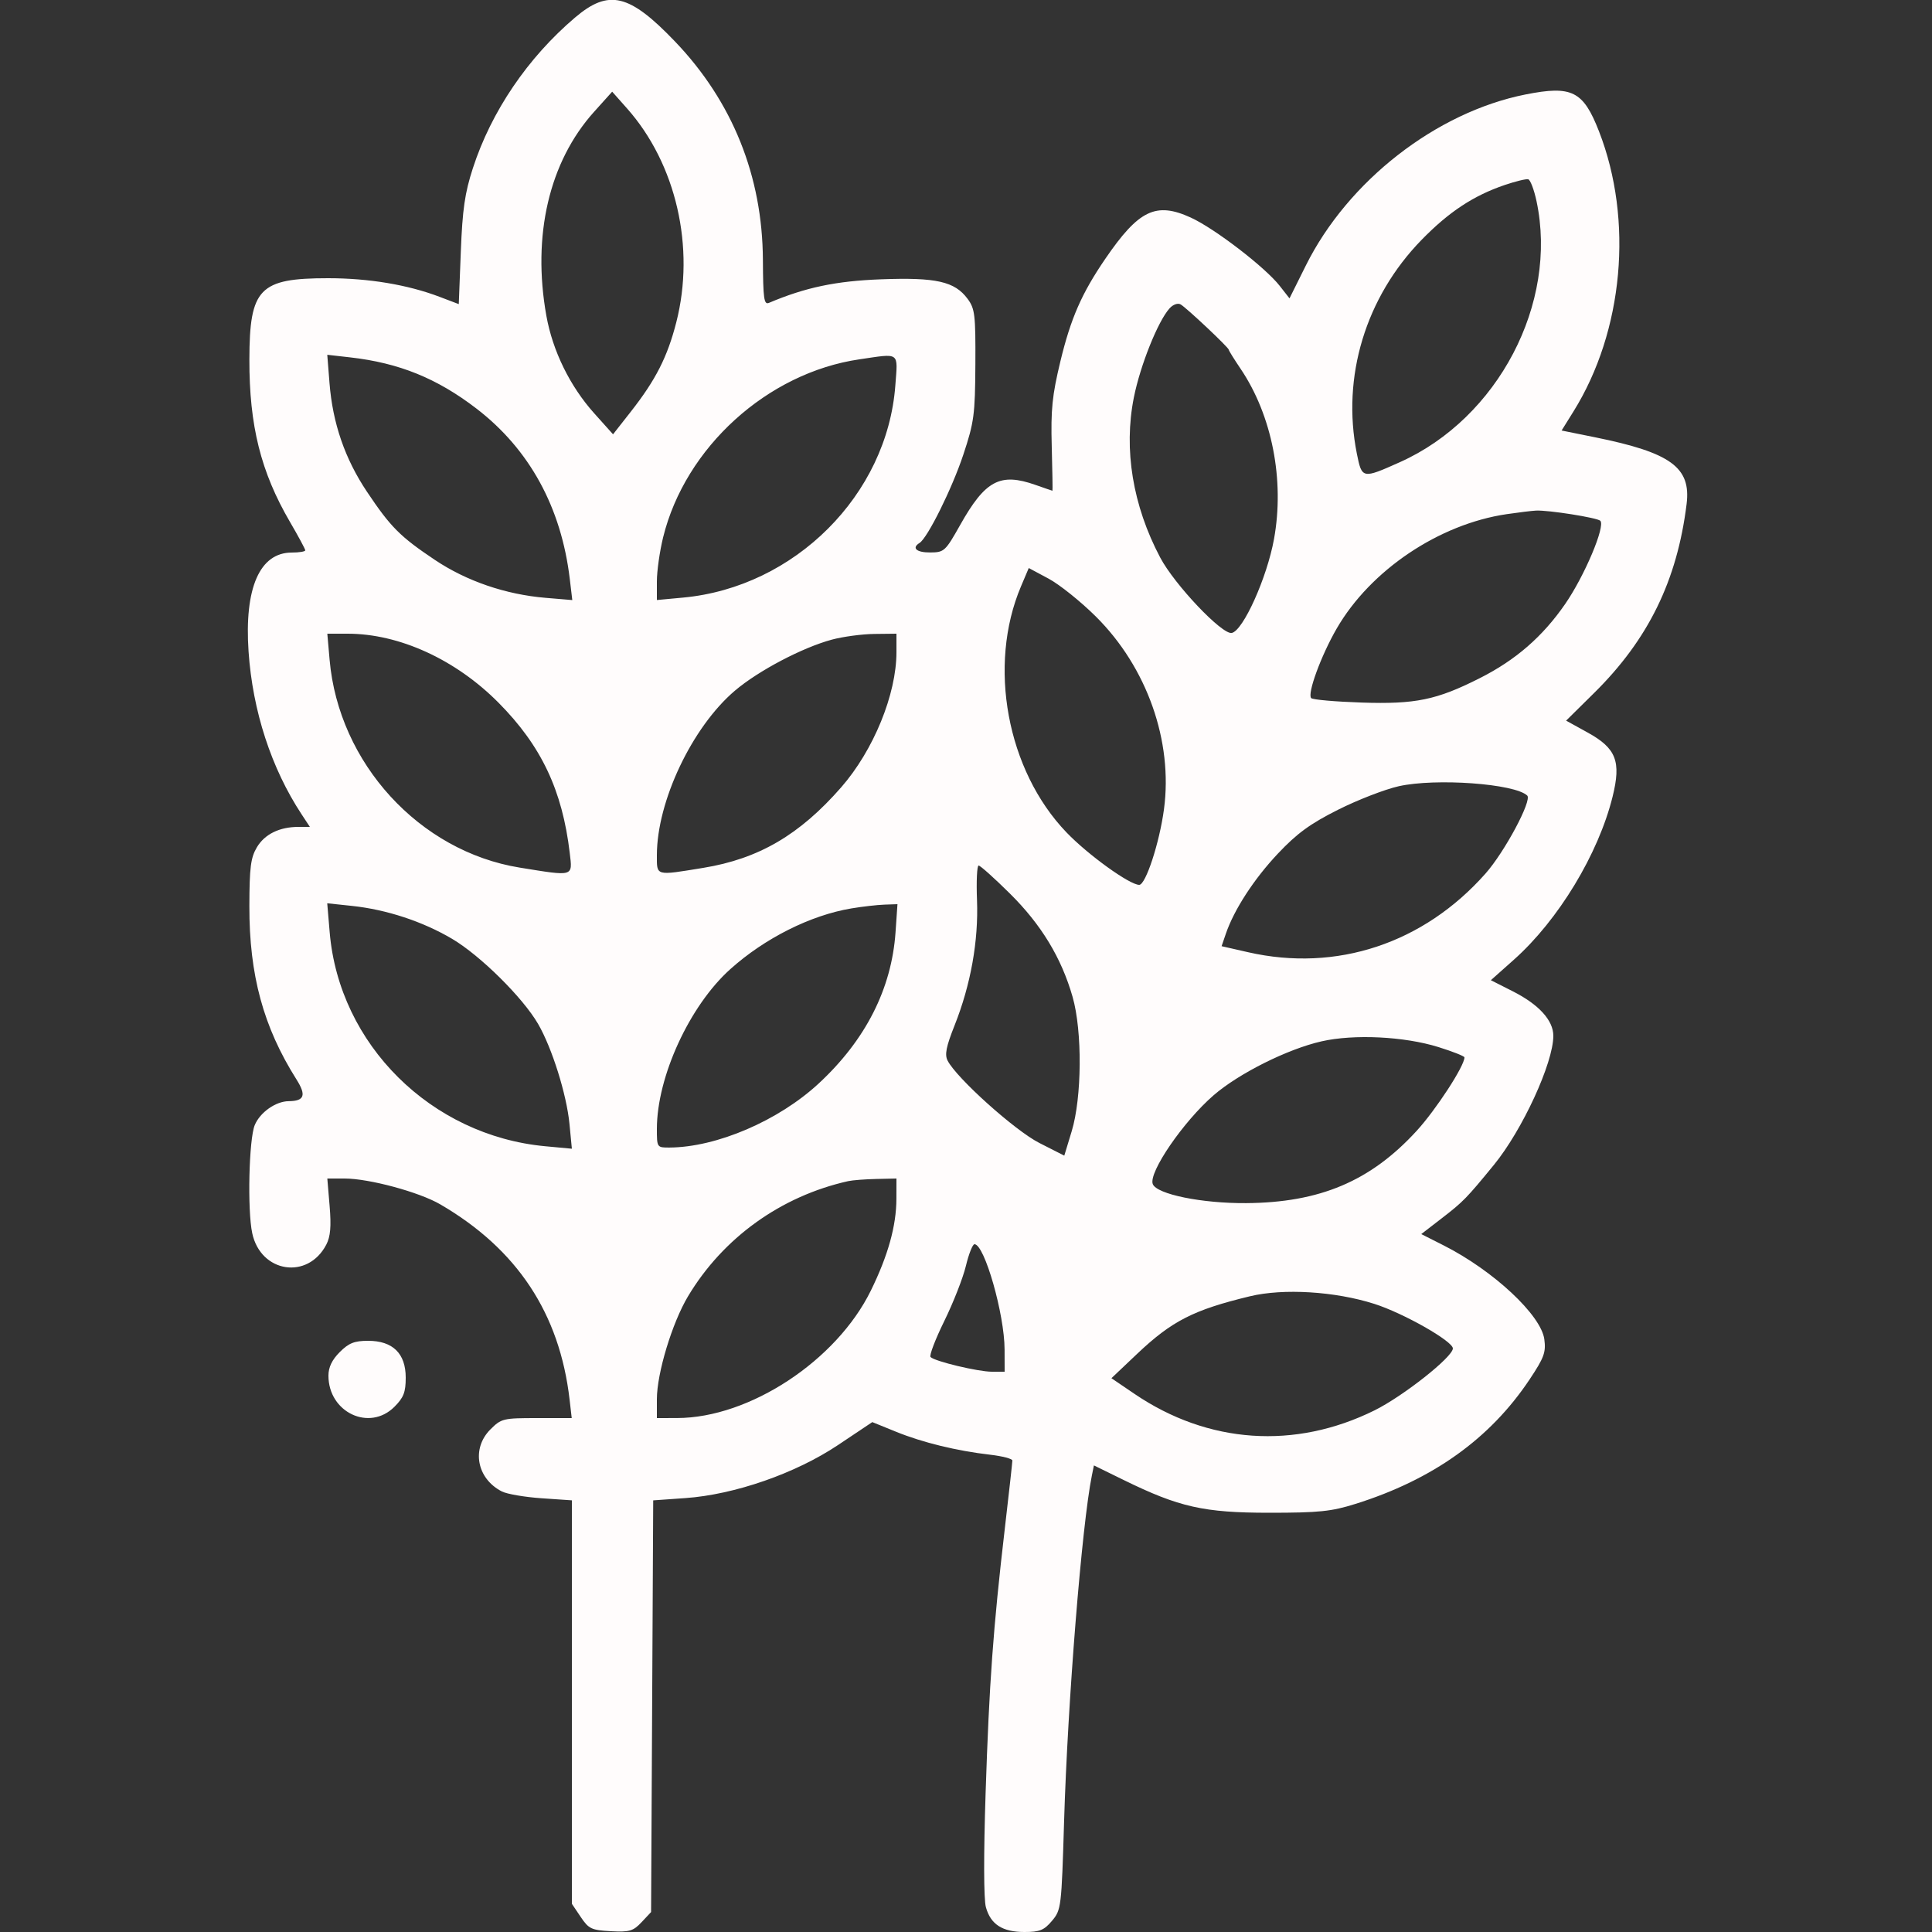 <svg xmlns="http://www.w3.org/2000/svg" width="500" height="500" viewBox="0 0 500 500"><rect x="0" y="0" width="500" height="500" fill="#333333" stroke="none"/><path d="M 148.832 4.530 C 136.581 14.939, 127.160 28.823, 122.389 43.500 C 120.298 49.932, 119.684 54.166, 119.259 65.103 L 118.731 78.706 113.760 76.817 C 105.517 73.685, 95.424 72, 84.903 72 C 67.127 72, 64.582 74.625, 64.540 93 C 64.500 110.163, 67.499 122.156, 75.070 135.120 C 77.232 138.821, 79 142.108, 79 142.424 C 79 142.741, 77.432 143, 75.516 143 C 67.210 143, 63.202 152.180, 64.328 168.626 C 65.383 184.013, 70.211 198.827, 78.057 210.750 L 80.196 214 77.247 214 C 72.341 214, 68.502 215.882, 66.481 219.279 C 64.882 221.965, 64.559 224.492, 64.537 234.500 C 64.498 252.333, 68.151 265.774, 76.732 279.368 C 79.323 283.472, 78.788 284.950, 74.700 284.985 C 71.359 285.013, 67.290 287.886, 65.926 291.179 C 64.423 294.808, 63.996 313.131, 65.274 319.138 C 67.462 329.418, 79.694 331.293, 84.459 322.079 C 85.523 320.022, 85.748 317.384, 85.308 312.140 L 84.710 305 89.195 305 C 95.490 305, 108.467 308.502, 113.914 311.670 C 133.809 323.242, 144.834 339.888, 147.414 362.250 L 147.962 367 138.904 367 C 130.226 367, 129.724 367.123, 126.923 369.923 C 121.946 374.900, 123.370 382.646, 129.877 385.986 C 131.185 386.657, 135.797 387.449, 140.127 387.746 L 148 388.286 148 440.495 L 148 492.704 150.284 496.102 C 152.360 499.190, 153.070 499.527, 158.069 499.793 C 162.912 500.052, 163.865 499.773, 166.035 497.464 L 168.500 494.840 168.775 441.567 L 169.050 388.294 177.356 387.707 C 190.116 386.807, 205.891 381.323, 216.894 373.964 L 225.751 368.039 231.912 370.542 C 238.771 373.330, 247.577 375.478, 256.250 376.480 C 259.413 376.845, 262 377.523, 262 377.985 C 262 378.448, 261.116 386.403, 260.036 395.663 C 257.038 421.354, 256.011 435.513, 255.074 464.047 C 254.550 479.980, 254.579 491.512, 255.146 493.568 C 256.381 498.040, 259.425 500, 265.134 500 C 269.079 500, 270.209 499.541, 272.261 497.102 C 274.640 494.275, 274.717 493.636, 275.385 471.352 C 276.311 440.437, 279.996 394.553, 282.571 381.875 L 283.104 379.249 290.802 383.021 C 305.172 390.062, 311.565 391.500, 328.500 391.500 C 341.365 391.500, 344.542 391.173, 350.822 389.199 C 370.831 382.912, 385.638 372.326, 395.856 357 C 399.605 351.377, 400.120 349.975, 399.672 346.612 C 398.836 340.343, 386.469 328.809, 373.615 322.309 L 367.823 319.380 373.185 315.243 C 378.678 311.005, 379.536 310.126, 386.599 301.500 C 393.986 292.478, 402 275.084, 402 268.073 C 402 264.069, 398.264 259.966, 391.502 256.545 L 385.834 253.677 391.813 248.352 C 403.316 238.105, 413.667 221.002, 417.337 206.179 C 419.596 197.054, 418.282 193.664, 410.904 189.590 L 405.309 186.500 412.582 179.316 C 426.585 165.483, 434.045 150.232, 436.493 130.432 C 437.663 120.962, 432.417 117.142, 412.787 113.167 L 404.142 111.417 407.230 106.459 C 420.155 85.701, 422.769 56.964, 413.822 34 C 409.746 23.538, 406.806 22.062, 394.800 24.449 C 371.689 29.043, 348.841 46.834, 337.949 68.717 L 333.720 77.216 331.193 73.987 C 327.424 69.171, 314.362 59.139, 308.178 56.310 C 299.151 52.181, 294.701 54.329, 286.037 67 C 279.936 75.924, 277.111 82.379, 274.419 93.551 C 272.301 102.338, 271.932 105.984, 272.190 115.544 C 272.361 121.847, 272.444 127.003, 272.376 127.002 C 272.307 127.001, 270.338 126.325, 268 125.500 C 258.832 122.265, 254.991 124.306, 248.488 135.866 C 244.661 142.667, 244.349 142.955, 240.750 142.977 C 237.187 142.999, 235.861 141.822, 237.976 140.515 C 240.047 139.235, 246.403 126.417, 249.306 117.667 C 252.096 109.257, 252.354 107.329, 252.424 94.326 C 252.493 81.434, 252.310 79.896, 250.404 77.326 C 247.072 72.831, 242.266 71.750, 228 72.286 C 216.326 72.724, 208.440 74.382, 199 78.383 C 197.718 78.927, 197.491 77.313, 197.438 67.259 C 197.325 45.579, 189.560 26.277, 174.711 10.761 C 162.879 -1.602, 157.557 -2.883, 148.832 4.530 M 153.736 28.949 C 142.133 41.854, 137.674 60.921, 141.396 81.711 C 143.029 90.828, 147.507 99.963, 153.771 106.950 L 158.656 112.400 163.257 106.538 C 169.699 98.331, 172.731 92.372, 175.022 83.415 C 179.976 64.043, 174.990 42.388, 162.277 28.062 L 158.430 23.727 153.736 28.949 M 389.426 47.876 C 381.330 50.633, 374.982 54.821, 367.903 62.077 C 353.409 76.934, 347.166 97.555, 351.152 117.403 C 352.466 123.944, 352.558 123.963, 362.284 119.611 C 387.693 108.240, 403.271 78.495, 397.654 52.074 C 397.019 49.090, 396.050 46.536, 395.500 46.398 C 394.950 46.261, 392.217 46.926, 389.426 47.876 M 302.690 79.790 C 299.680 83.116, 295.099 94.548, 293.438 102.878 C 290.757 116.322, 293.152 130.857, 300.265 144.302 C 303.979 151.322, 316.275 164.285, 318.770 163.809 C 321.714 163.248, 327.889 149.538, 329.711 139.513 C 332.487 124.244, 329.203 107.500, 321.069 95.447 C 319.381 92.946, 318 90.723, 318 90.506 C 318 89.944, 307.056 79.643, 305.535 78.775 C 304.817 78.364, 303.581 78.805, 302.690 79.790 M 85.277 99.159 C 86.097 109.540, 89.271 118.743, 94.970 127.263 C 101.095 136.421, 103.557 138.890, 112.580 144.925 C 120.756 150.393, 130.862 153.853, 141.188 154.719 L 148.109 155.299 147.468 149.900 C 145.267 131.335, 137.045 116.300, 123.329 105.758 C 113.125 97.916, 103.266 93.918, 90.599 92.486 L 84.698 91.818 85.277 99.159 M 222.402 92.997 C 198.607 96.486, 177.344 115.773, 171.615 139.064 C 170.727 142.674, 170 147.801, 170 150.457 L 170 155.287 176.787 154.656 C 205.681 151.971, 229.610 128.049, 231.711 99.750 C 232.365 90.935, 233.054 91.435, 222.402 92.997 M 389.927 133.064 C 372.399 135.643, 354.676 147.563, 345.950 162.643 C 341.891 169.657, 338.253 179.586, 339.342 180.676 C 339.747 181.081, 345.617 181.596, 352.386 181.821 C 366.306 182.285, 371.780 181.156, 382.940 175.522 C 392.256 170.819, 399.208 164.784, 405.055 156.327 C 410.066 149.077, 415.518 136.174, 414.159 134.778 C 413.388 133.987, 400.699 131.978, 397.500 132.142 C 396.400 132.198, 392.992 132.613, 389.927 133.064 M 264.231 151.754 C 255.556 172.222, 260.574 199.357, 276.006 215.427 C 281.593 221.246, 292.347 229, 294.829 229 C 296.509 229, 300.075 218.104, 301.237 209.422 C 303.593 191.814, 296.833 172.694, 283.606 159.558 C 279.698 155.676, 274.192 151.264, 271.372 149.754 L 266.243 147.007 264.231 151.754 M 85.301 170.750 C 87.645 197.501, 108.526 220.329, 134.500 224.535 C 148.627 226.823, 148.181 226.953, 147.449 220.750 C 145.532 204.529, 140.088 193.033, 129.044 181.885 C 117.955 170.691, 103.334 164, 89.961 164 L 84.710 164 85.301 170.750 M 215.282 165.537 C 207.659 167.591, 196.271 173.583, 190.209 178.732 C 179.131 188.139, 170 207.379, 170 221.314 C 170 226.770, 169.530 226.641, 182 224.604 C 196.340 222.262, 206.940 216.071, 217.702 203.753 C 226.076 194.167, 232 179.682, 232 168.790 L 232 164 226.250 164.066 C 223.088 164.102, 218.152 164.764, 215.282 165.537 M 362 203.474 C 358.425 204.273, 351.347 207.015, 346.272 209.568 C 339.064 213.194, 335.662 215.675, 330.733 220.900 C 324.526 227.480, 319.374 235.413, 317.235 241.687 L 316.148 244.873 323.021 246.437 C 345.889 251.638, 368.428 244.169, 384.442 226.082 C 389.406 220.476, 396.550 207.117, 395.243 205.886 C 391.979 202.811, 371.593 201.332, 362 203.474 M 252.848 232.962 C 253.258 243.504, 251.226 254.860, 247.055 265.348 C 244.851 270.891, 244.444 272.950, 245.246 274.500 C 247.610 279.071, 262.671 292.587, 268.968 295.790 L 275.436 299.080 277.348 292.790 C 280.010 284.032, 280.129 266.878, 277.589 258 C 274.696 247.885, 269.483 239.292, 261.362 231.250 C 257.335 227.262, 253.693 224, 253.270 223.999 C 252.846 223.999, 252.657 228.032, 252.848 232.962 M 85.322 241.279 C 87.775 270.296, 111.562 293.901, 141.118 296.648 L 147.999 297.287 147.383 290.894 C 146.648 283.266, 142.876 271.238, 139.263 265 C 135.312 258.179, 124.285 247.267, 117 242.969 C 109.366 238.465, 100.035 235.396, 91.093 234.447 L 84.687 233.767 85.322 241.279 M 220.341 235.096 C 209.784 236.859, 197.926 242.807, 189 250.817 C 178.455 260.279, 170 278.677, 170 292.160 C 170 296.957, 170.029 297, 173.250 296.983 C 185.457 296.917, 201.462 290.050, 211.873 280.412 C 224.005 269.178, 230.756 255.888, 231.764 241.250 L 232.263 234 228.882 234.117 C 227.022 234.181, 223.179 234.622, 220.341 235.096 M 342.026 269.495 C 333.212 271.497, 320.635 277.781, 314.079 283.458 C 306.249 290.238, 297.193 303.455, 298.336 306.433 C 299.346 309.065, 311.029 311.452, 322.500 311.369 C 341.590 311.232, 354.705 305.676, 366.610 292.685 C 371.643 287.191, 379 275.890, 379 273.650 C 379 273.337, 375.962 272.134, 372.250 270.976 C 363.425 268.226, 350.422 267.589, 342.026 269.495 M 219.500 305.680 C 202.104 309.573, 187.135 320.333, 178.074 335.458 C 173.953 342.338, 170 355.388, 170 362.113 L 170 367 175.250 366.988 C 193.982 366.946, 216.489 352.134, 225.377 334 C 229.843 324.888, 231.972 317.238, 231.988 310.250 L 232 305 226.750 305.116 C 223.863 305.180, 220.600 305.433, 219.500 305.680 M 249.969 327.628 C 249.227 330.723, 246.713 337.136, 244.383 341.878 C 242.053 346.620, 240.452 350.814, 240.824 351.198 C 241.908 352.318, 253.115 355, 256.710 355 L 260 355 259.985 349.250 C 259.962 340.111, 254.784 322, 252.195 322 C 251.714 322, 250.712 324.532, 249.969 327.628 M 323.500 335.470 C 308.907 338.984, 303.285 341.853, 294.291 350.373 L 287.636 356.678 293.624 360.745 C 312.651 373.665, 335.132 375.204, 355.740 364.995 C 363.163 361.318, 376 351.167, 376 348.975 C 376 347.096, 363.195 339.831, 355.657 337.435 C 345.485 334.200, 332.154 333.386, 323.500 335.470 M 87.923 349.923 C 85.921 351.925, 85 353.846, 85 356.019 C 85 365.535, 95.611 370.542, 102.077 364.077 C 104.465 361.689, 105 360.307, 105 356.529 C 105 350.280, 101.653 347, 95.277 347 C 91.713 347, 90.274 347.572, 87.923 349.923" stroke="none" fill="#fffcfc" fill-rule="evenodd"></path><path d="" stroke="none" fill="#fcfcfc" fill-rule="evenodd"></path></svg>